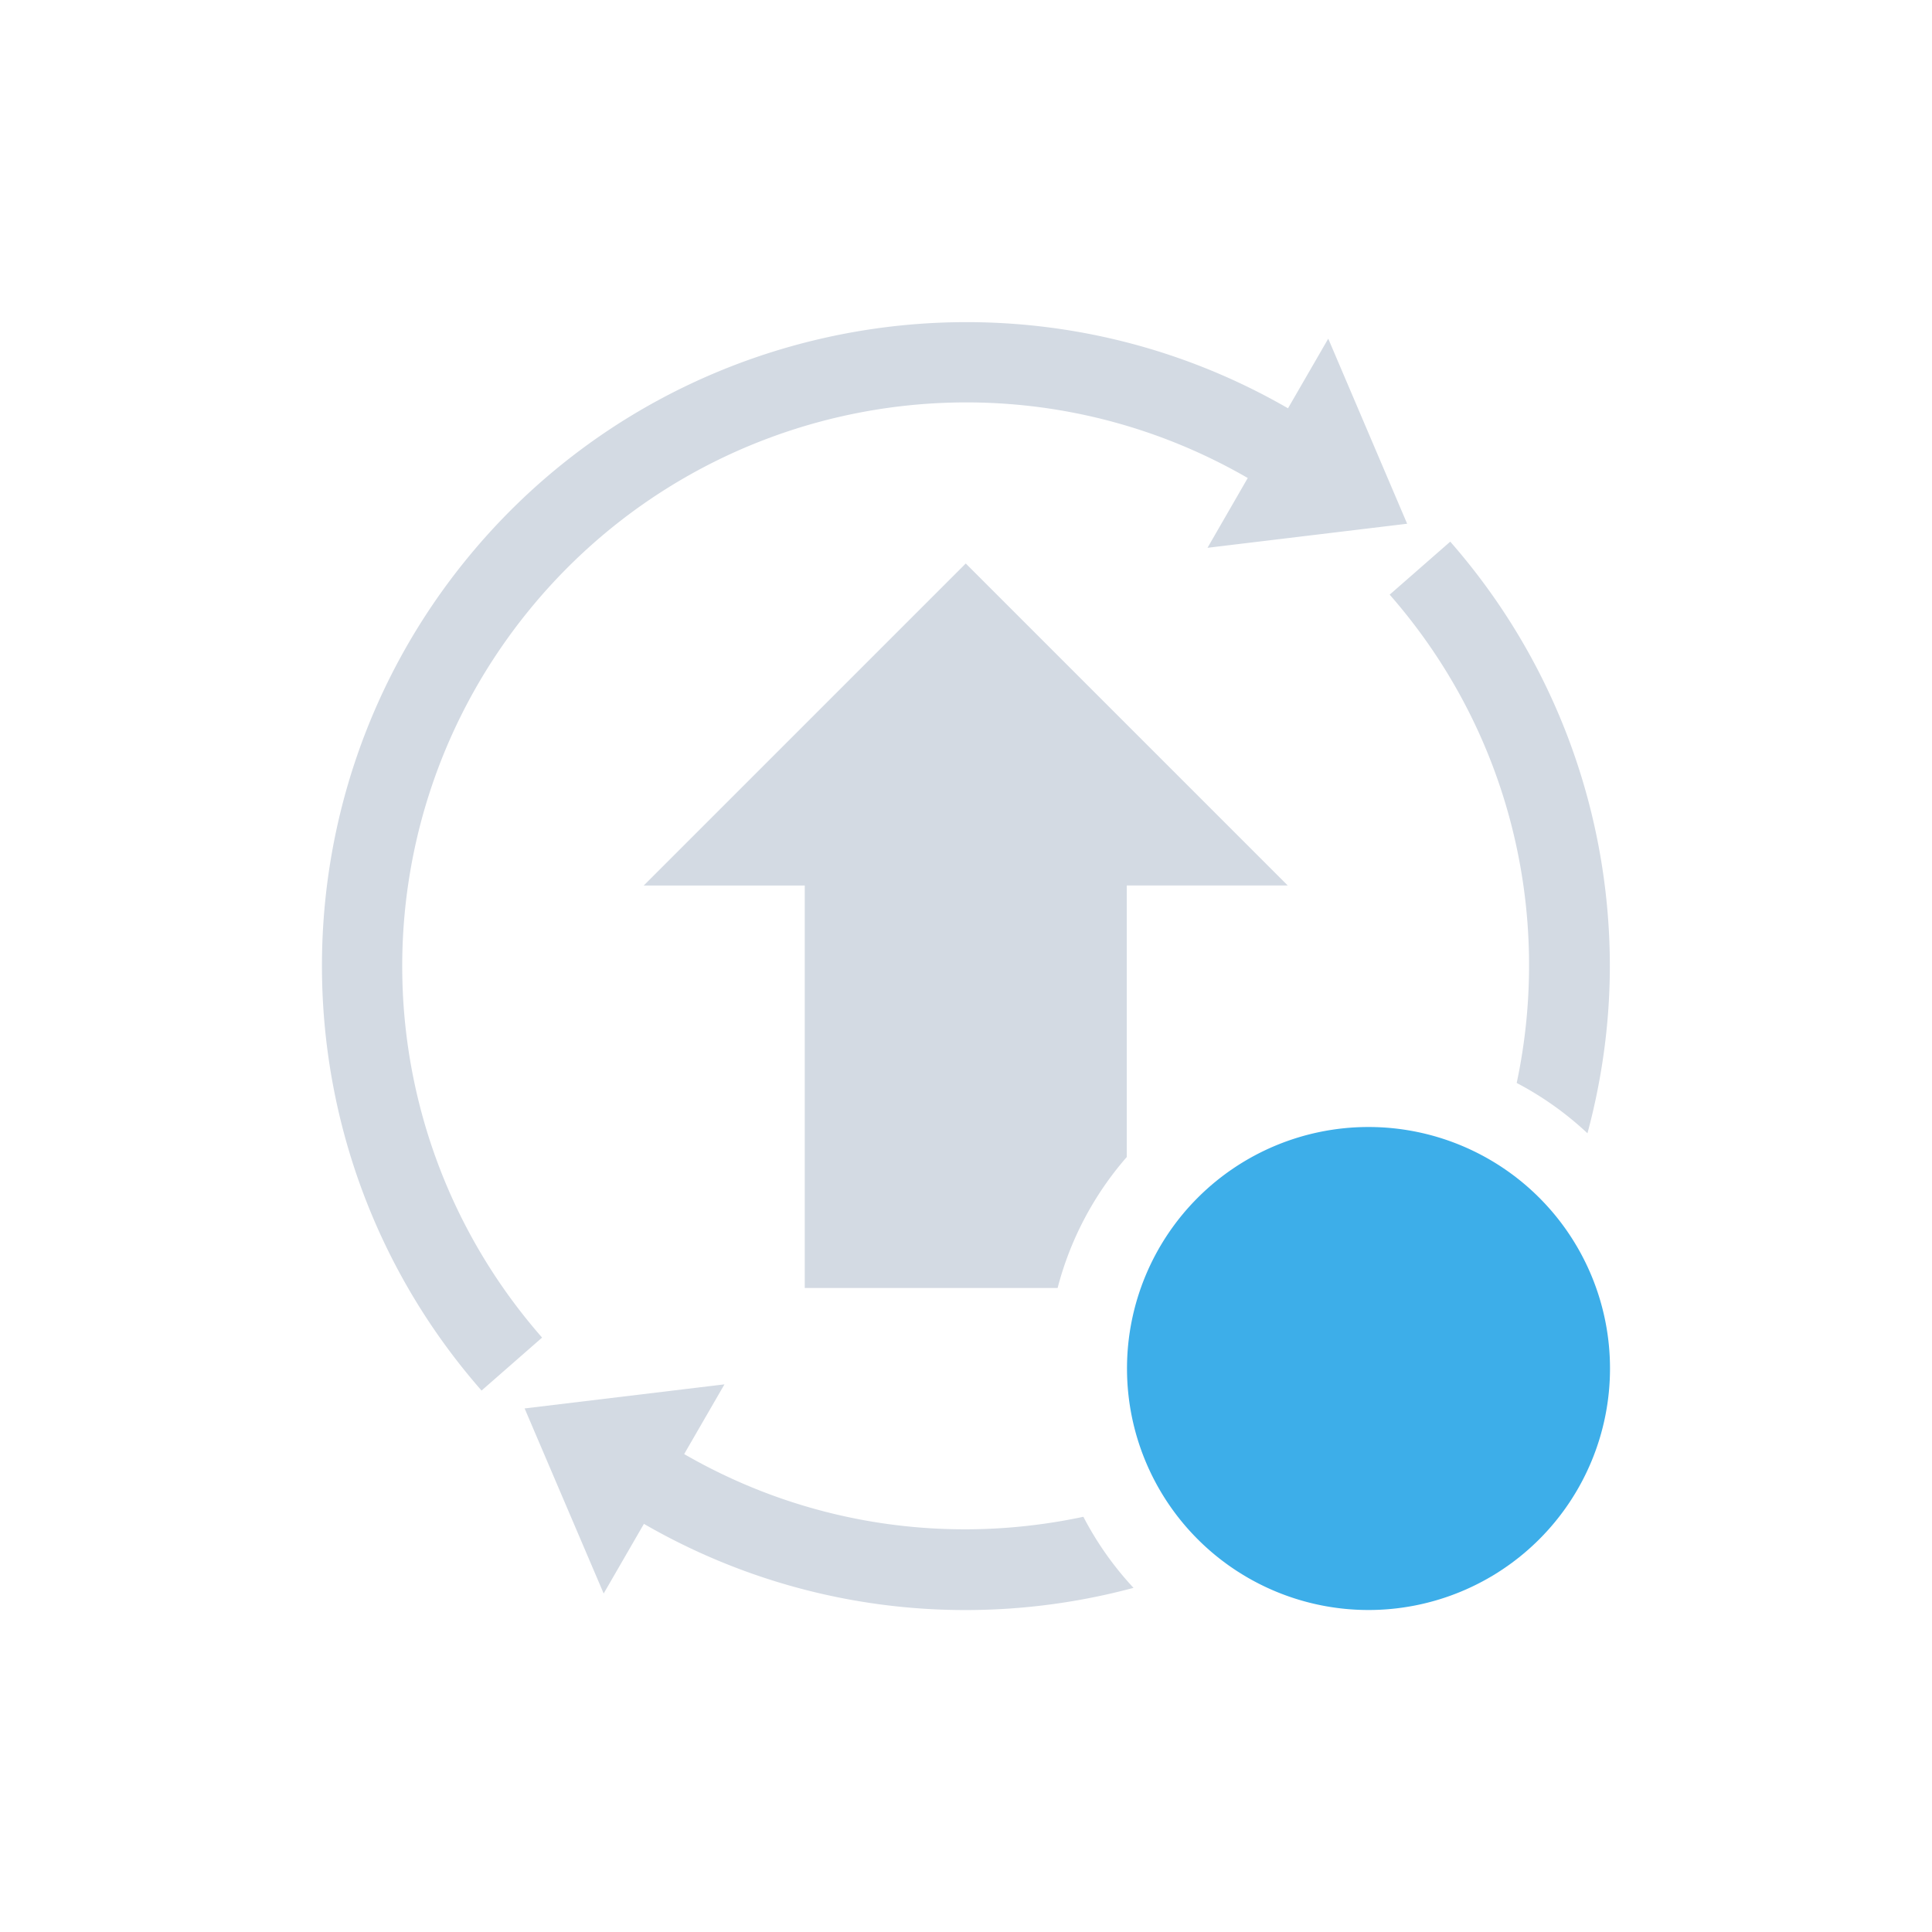 <?xml version="1.0" encoding="UTF-8" standalone="no"?>
<svg
   xmlns:dc="http://purl.org/dc/elements/1.1/"
   xmlns:cc="http://creativecommons.org/ns#"
   xmlns:rdf="http://www.w3.org/1999/02/22-rdf-syntax-ns#"
   xmlns:svg="http://www.w3.org/2000/svg"
   xmlns="http://www.w3.org/2000/svg"
   xmlns:sodipodi="http://sodipodi.sourceforge.net/DTD/sodipodi-0.dtd"
   xmlns:inkscape="http://www.inkscape.org/namespaces/inkscape"
   inkscape:version="1.0 (4035a4fb49, 2020-05-01)"
   sodipodi:docname="update-low.svg"
   id="svg11"
   viewBox="0 0 24 24"
   version="1.1">
  <sodipodi:namedview
     inkscape:current-layer="svg11"
     inkscape:window-maximized="1"
     inkscape:window-y="0"
     inkscape:window-x="0"
     inkscape:cy="12"
     inkscape:cx="12"
     inkscape:zoom="31.25463"
     showgrid="false"
     id="namedview13"
     inkscape:window-height="1017"
     inkscape:window-width="1920"
     inkscape:pageshadow="2"
     inkscape:pageopacity="0"
     guidetolerance="10"
     gridtolerance="10"
     objecttolerance="10"
     borderopacity="1"
     bordercolor="#666666"
     pagecolor="#ffffff" />
  <defs
     id="defs3">
    <style
       id="current-color-scheme"
       type="text/css">.ColorScheme-Text {
        color:#eff0f1;
      }
      .ColorScheme-Highlight {
        color:#3daee9;
      }</style>
  </defs>
  <g
     id="g9"
     transform="translate(1,1)">
    <path
       style="fill:#d3dae3;fill-opacity:1"
       id="path5"
       d="m10.943 3.002c-2.31 0.018-4.578 1.032-6.129 2.922-2.482 3.023-2.41 7.408 0.168 10.35l0.752-0.658c-2.26-2.579-2.322-6.404-0.146-9.055 2.176-2.65 5.943-3.338 8.912-1.623l-0.5 0.867 2.48-0.299-0.98-2.299-0.5 0.865c-1.27-0.733-2.671-1.081-4.057-1.07zm6.072 2.727-0.752 0.658c1.499 1.71 2.024 3.966 1.578 6.066a3.99 4.002 0 0 1 0.879 0.625c0.194-0.722 0.289-1.463 0.277-2.205-0.03-1.842-0.693-3.674-1.982-5.145zm-6.018 0.271-4 4h2v5h3.141a3.99 4.002 0 0 1 0.859-1.627v-3.373h2l-4-4zm-2.998 10.197-2.482 0.299 0.982 2.299 0.5-0.865c1.898 1.096 4.087 1.331 6.082 0.795a3.99 4.002 0 0 1-0.623-0.883c-1.644 0.351-3.409 0.116-4.959-0.779l0.5-0.865z"
       fill="currentColor"
       class="ColorScheme-Text" />
    <path
       id="path7"
       d="m16 13a3 3 0 0 0-3 3 3 3 0 0 0 3 3 3 3 0 0 0 3-3 3 3 0 0 0-3-3z"
       fill="currentColor"
       class="ColorScheme-Highlight" />
  </g>
</svg>
